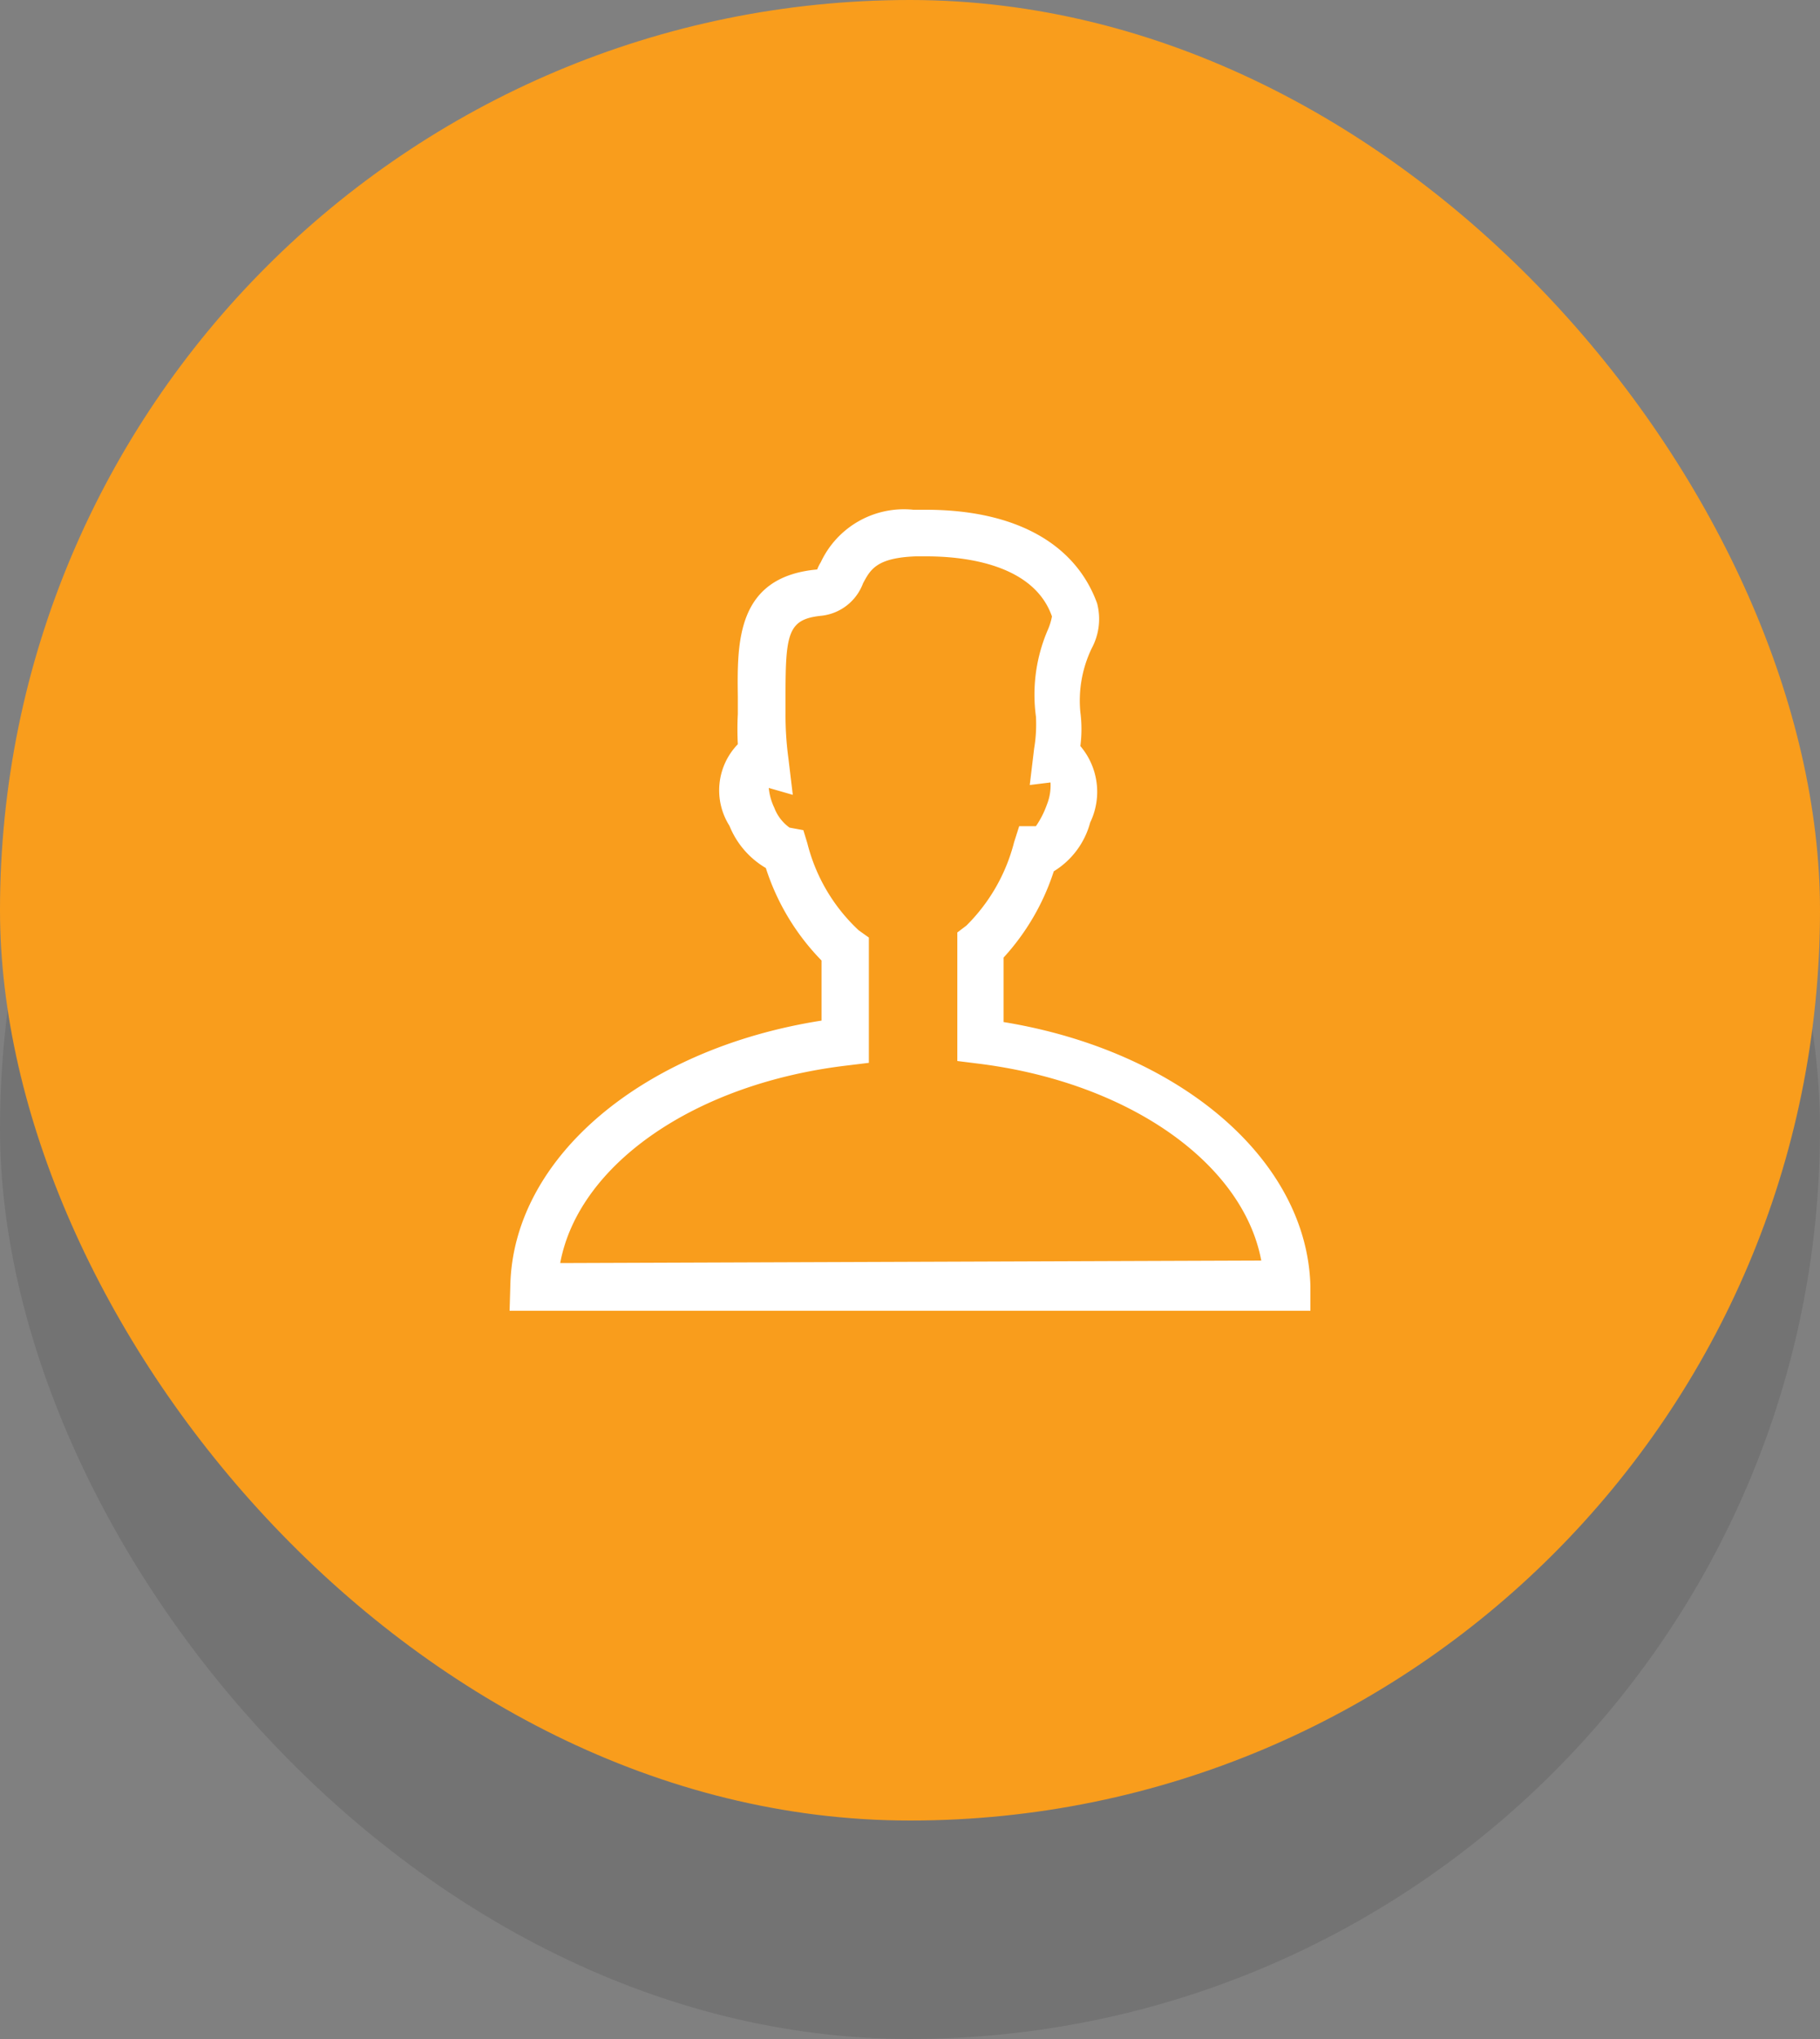<svg xmlns="http://www.w3.org/2000/svg" viewBox="0 0 50 56"><rect x="0" y="0" width="50" height="56" fill="#808080" stroke="none"/><defs><style>.cls-1{opacity:0.1;}.cls-2{fill:#f99d1c;}.cls-3{fill:#fff;}</style></defs><title>Customer</title><g id="Layer_2" data-name="Layer 2"><g id="Layer_1-2" data-name="Layer 1"><g class="cls-1"><rect y="6" width="50" height="50" rx="25" ry="25"/></g><rect class="cls-2" width="50" height="50" rx="25" ry="25"/><path class="cls-3" d="M36,35.32c-.09-3.47-3.59-6.46-8.43-7.25V26.3a6.43,6.43,0,0,0,1.38-2.37,2.25,2.25,0,0,0,1-1.34,1.94,1.94,0,0,0-.27-2.1,3.62,3.62,0,0,0,0-.93A3.31,3.31,0,0,1,30,17.79a1.69,1.69,0,0,0,.14-1.22C29.54,14.92,27.88,14,25.43,14h-.34a2.52,2.52,0,0,0-2.54,1.44,1.14,1.14,0,0,0-.1.2c-2.22.2-2.2,2-2.18,3.5v.47a7.94,7.94,0,0,0,0,.83,1.82,1.82,0,0,0-.23,2.24,2.37,2.37,0,0,0,1,1.16,6.44,6.44,0,0,0,1.53,2.54v1.65c-4.91.77-8.47,3.76-8.55,7.27L14,36H36Zm-20.61-.63c.5-2.7,3.69-4.94,7.91-5.43l.57-.07V25.75l-.28-.2a4.89,4.89,0,0,1-1.41-2.39l-.11-.36-.38-.07a1.19,1.19,0,0,1-.42-.55,1.59,1.59,0,0,1-.15-.54l.66.19-.12-1a8.85,8.85,0,0,1-.08-1.23v-.49c0-1.73.07-2.11,1-2.2a1.38,1.38,0,0,0,1.13-.89c.2-.37.36-.7,1.45-.74h.29c1.07,0,2.95.22,3.45,1.65a1.69,1.69,0,0,1-.11.36,4.49,4.49,0,0,0-.33,2.39,4,4,0,0,1-.05.88l-.12,1,.57-.07a1.41,1.41,0,0,1-.1.61,2.53,2.53,0,0,1-.3.59H28l-.14.44a4.94,4.94,0,0,1-1.31,2.29l-.25.19v3.53l.56.07c4.15.51,7.29,2.74,7.79,5.41Z"/></g></g></svg>